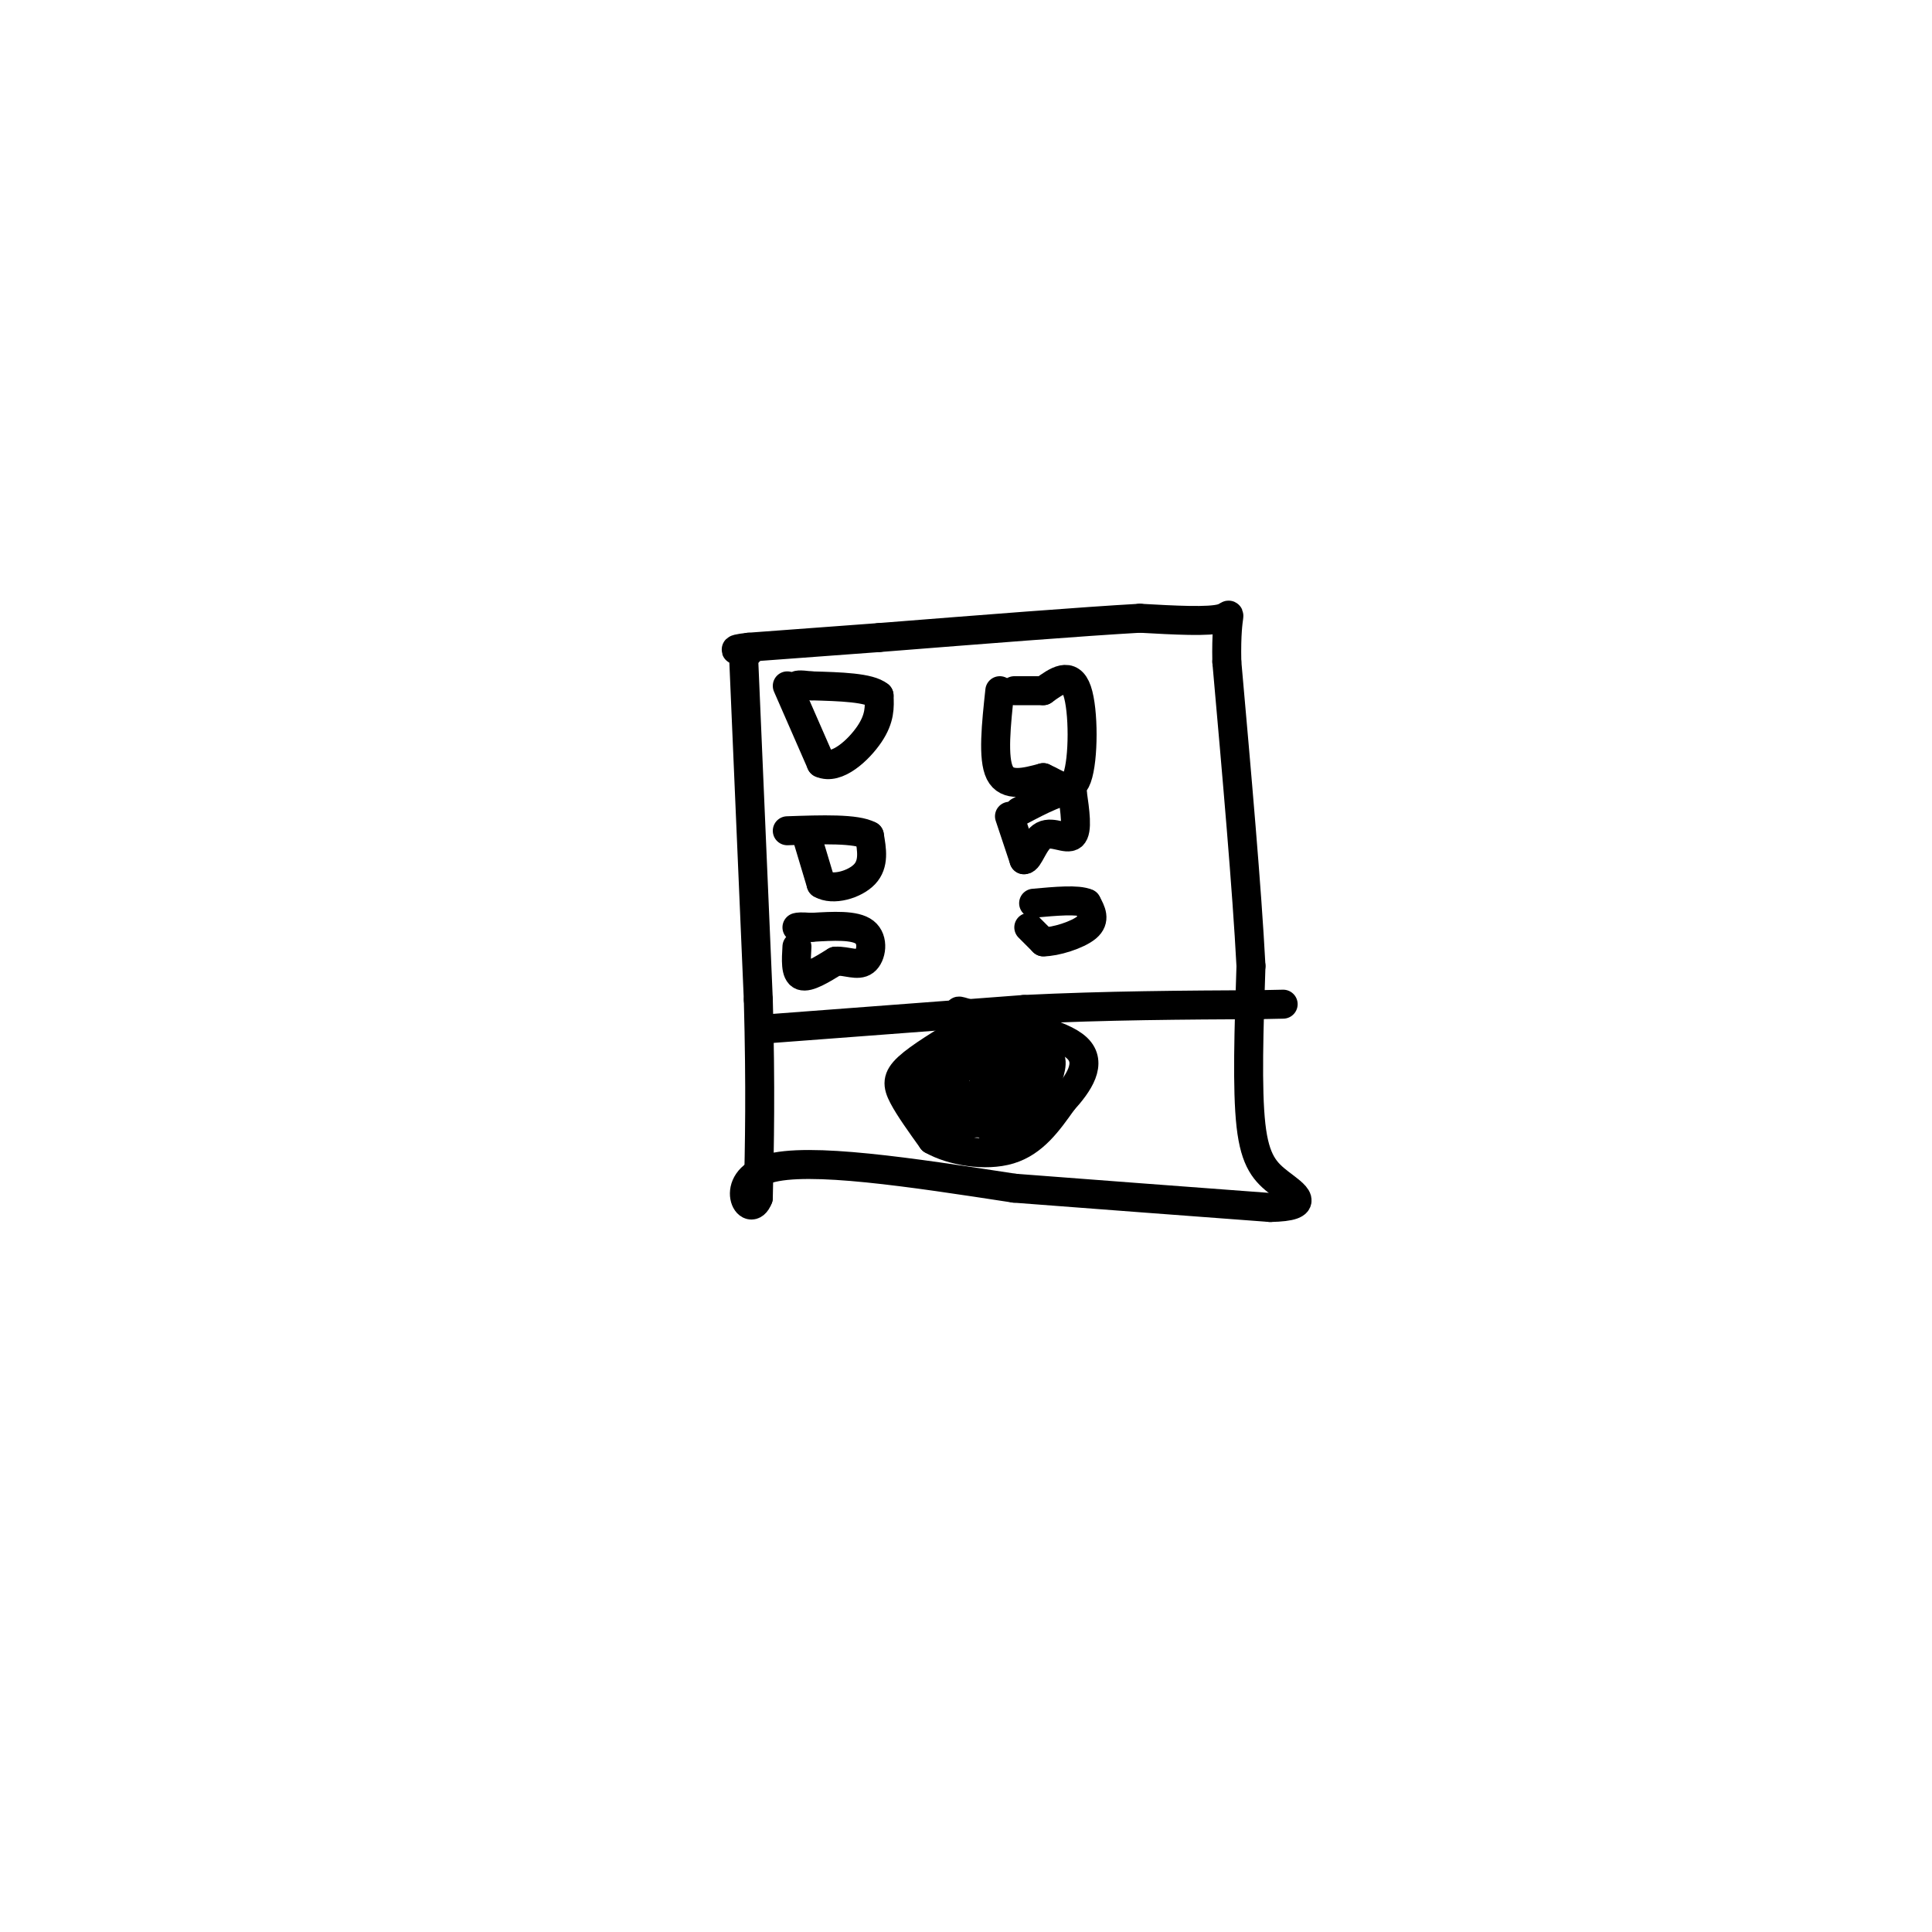 <svg viewBox='0 0 400 400' version='1.1' xmlns='http://www.w3.org/2000/svg' xmlns:xlink='http://www.w3.org/1999/xlink'><g fill='none' stroke='#000000' stroke-width='6' stroke-linecap='round' stroke-linejoin='round'><path d='M154,137c0.000,0.000 3.000,70.000 3,70'/><path d='M157,207c0.500,18.500 0.250,29.750 0,41'/><path d='M157,248c-1.822,4.867 -6.378,-3.467 2,-6c8.378,-2.533 29.689,0.733 51,4'/><path d='M210,246c17.333,1.333 35.167,2.667 53,4'/><path d='M263,250c9.012,-0.190 5.042,-2.667 2,-5c-3.042,-2.333 -5.155,-4.524 -6,-12c-0.845,-7.476 -0.423,-20.238 0,-33'/><path d='M259,200c-0.833,-16.000 -2.917,-39.500 -5,-63'/><path d='M254,137c-0.244,-11.800 1.644,-9.800 -1,-9c-2.644,0.800 -9.822,0.400 -17,0'/><path d='M236,128c-11.833,0.667 -32.917,2.333 -54,4'/><path d='M182,132c-13.500,1.000 -20.250,1.500 -27,2'/><path d='M155,134c-4.500,0.500 -2.250,0.750 0,1'/><path d='M159,213c0.000,0.000 53.000,-4.000 53,-4'/><path d='M212,209c17.000,-0.833 33.000,-0.917 49,-1'/><path d='M261,208c8.167,-0.167 4.083,-0.083 0,0'/><path d='M200,213c-4.822,2.911 -9.644,5.822 -12,8c-2.356,2.178 -2.244,3.622 -1,6c1.244,2.378 3.622,5.689 6,9'/><path d='M193,236c4.000,2.289 11.000,3.511 16,2c5.000,-1.511 8.000,-5.756 11,-10'/><path d='M220,228c3.356,-3.689 6.244,-7.911 3,-11c-3.244,-3.089 -12.622,-5.044 -22,-7'/><path d='M201,210c-3.833,-1.167 -2.417,-0.583 -1,0'/><path d='M163,142c0.000,0.000 7.000,16.000 7,16'/><path d='M170,158c3.222,1.511 7.778,-2.711 10,-6c2.222,-3.289 2.111,-5.644 2,-8'/><path d='M182,144c-2.000,-1.667 -8.000,-1.833 -14,-2'/><path d='M168,142c-2.833,-0.333 -2.917,-0.167 -3,0'/><path d='M167,173c0.000,0.000 3.000,10.000 3,10'/><path d='M170,183c2.422,1.467 6.978,0.133 9,-2c2.022,-2.133 1.511,-5.067 1,-8'/><path d='M180,173c-2.667,-1.500 -9.833,-1.250 -17,-1'/><path d='M165,196c-0.167,2.750 -0.333,5.500 1,6c1.333,0.500 4.167,-1.250 7,-3'/><path d='M173,199c2.310,-0.119 4.583,1.083 6,0c1.417,-1.083 1.976,-4.452 0,-6c-1.976,-1.548 -6.488,-1.274 -11,-1'/><path d='M168,192c-2.333,-0.167 -2.667,-0.083 -3,0'/><path d='M207,143c-0.750,7.000 -1.500,14.000 0,17c1.500,3.000 5.250,2.000 9,1'/><path d='M216,161c2.893,1.226 5.625,3.792 7,0c1.375,-3.792 1.393,-13.940 0,-18c-1.393,-4.060 -4.196,-2.030 -7,0'/><path d='M216,143c-2.167,0.000 -4.083,0.000 -6,0'/><path d='M209,169c0.000,0.000 3.000,9.000 3,9'/><path d='M212,178c1.012,0.155 2.042,-3.958 4,-5c1.958,-1.042 4.845,0.988 6,0c1.155,-0.988 0.577,-4.994 0,-9'/><path d='M222,164c-1.833,-0.833 -6.417,1.583 -11,4'/><path d='M213,192c0.000,0.000 3.000,3.000 3,3'/><path d='M216,195c2.467,0.022 7.133,-1.422 9,-3c1.867,-1.578 0.933,-3.289 0,-5'/><path d='M225,187c-1.833,-0.833 -6.417,-0.417 -11,0'/><path d='M205,221c0.083,2.583 0.167,5.167 -1,6c-1.167,0.833 -3.583,-0.083 -6,-1'/><path d='M198,226c-1.438,-1.932 -2.035,-6.261 -1,-9c1.035,-2.739 3.700,-3.889 6,0c2.300,3.889 4.235,12.816 2,15c-2.235,2.184 -8.640,-2.373 -10,-6c-1.360,-3.627 2.326,-6.322 5,-7c2.674,-0.678 4.337,0.661 6,2'/><path d='M206,221c0.856,2.474 -0.004,7.659 -2,10c-1.996,2.341 -5.128,1.837 -8,1c-2.872,-0.837 -5.482,-2.009 -6,-4c-0.518,-1.991 1.057,-4.802 4,-7c2.943,-2.198 7.254,-3.784 9,-2c1.746,1.784 0.927,6.938 -1,9c-1.927,2.062 -4.964,1.031 -8,0'/><path d='M194,228c0.451,-2.264 5.579,-7.924 10,-11c4.421,-3.076 8.133,-3.567 8,-1c-0.133,2.567 -4.113,8.191 -5,8c-0.887,-0.191 1.318,-6.197 3,-8c1.682,-1.803 2.841,0.599 4,3'/><path d='M214,219c-0.619,3.293 -4.166,10.027 -4,10c0.166,-0.027 4.045,-6.815 6,-9c1.955,-2.185 1.987,0.233 1,3c-0.987,2.767 -2.994,5.884 -5,9'/><path d='M212,232c-1.692,1.118 -3.423,-0.587 -3,-3c0.423,-2.413 2.998,-5.534 4,-5c1.002,0.534 0.429,4.724 -1,7c-1.429,2.276 -3.715,2.638 -6,3'/><path d='M206,234c-1.000,0.500 -0.500,0.250 0,0'/></g>
</svg>
